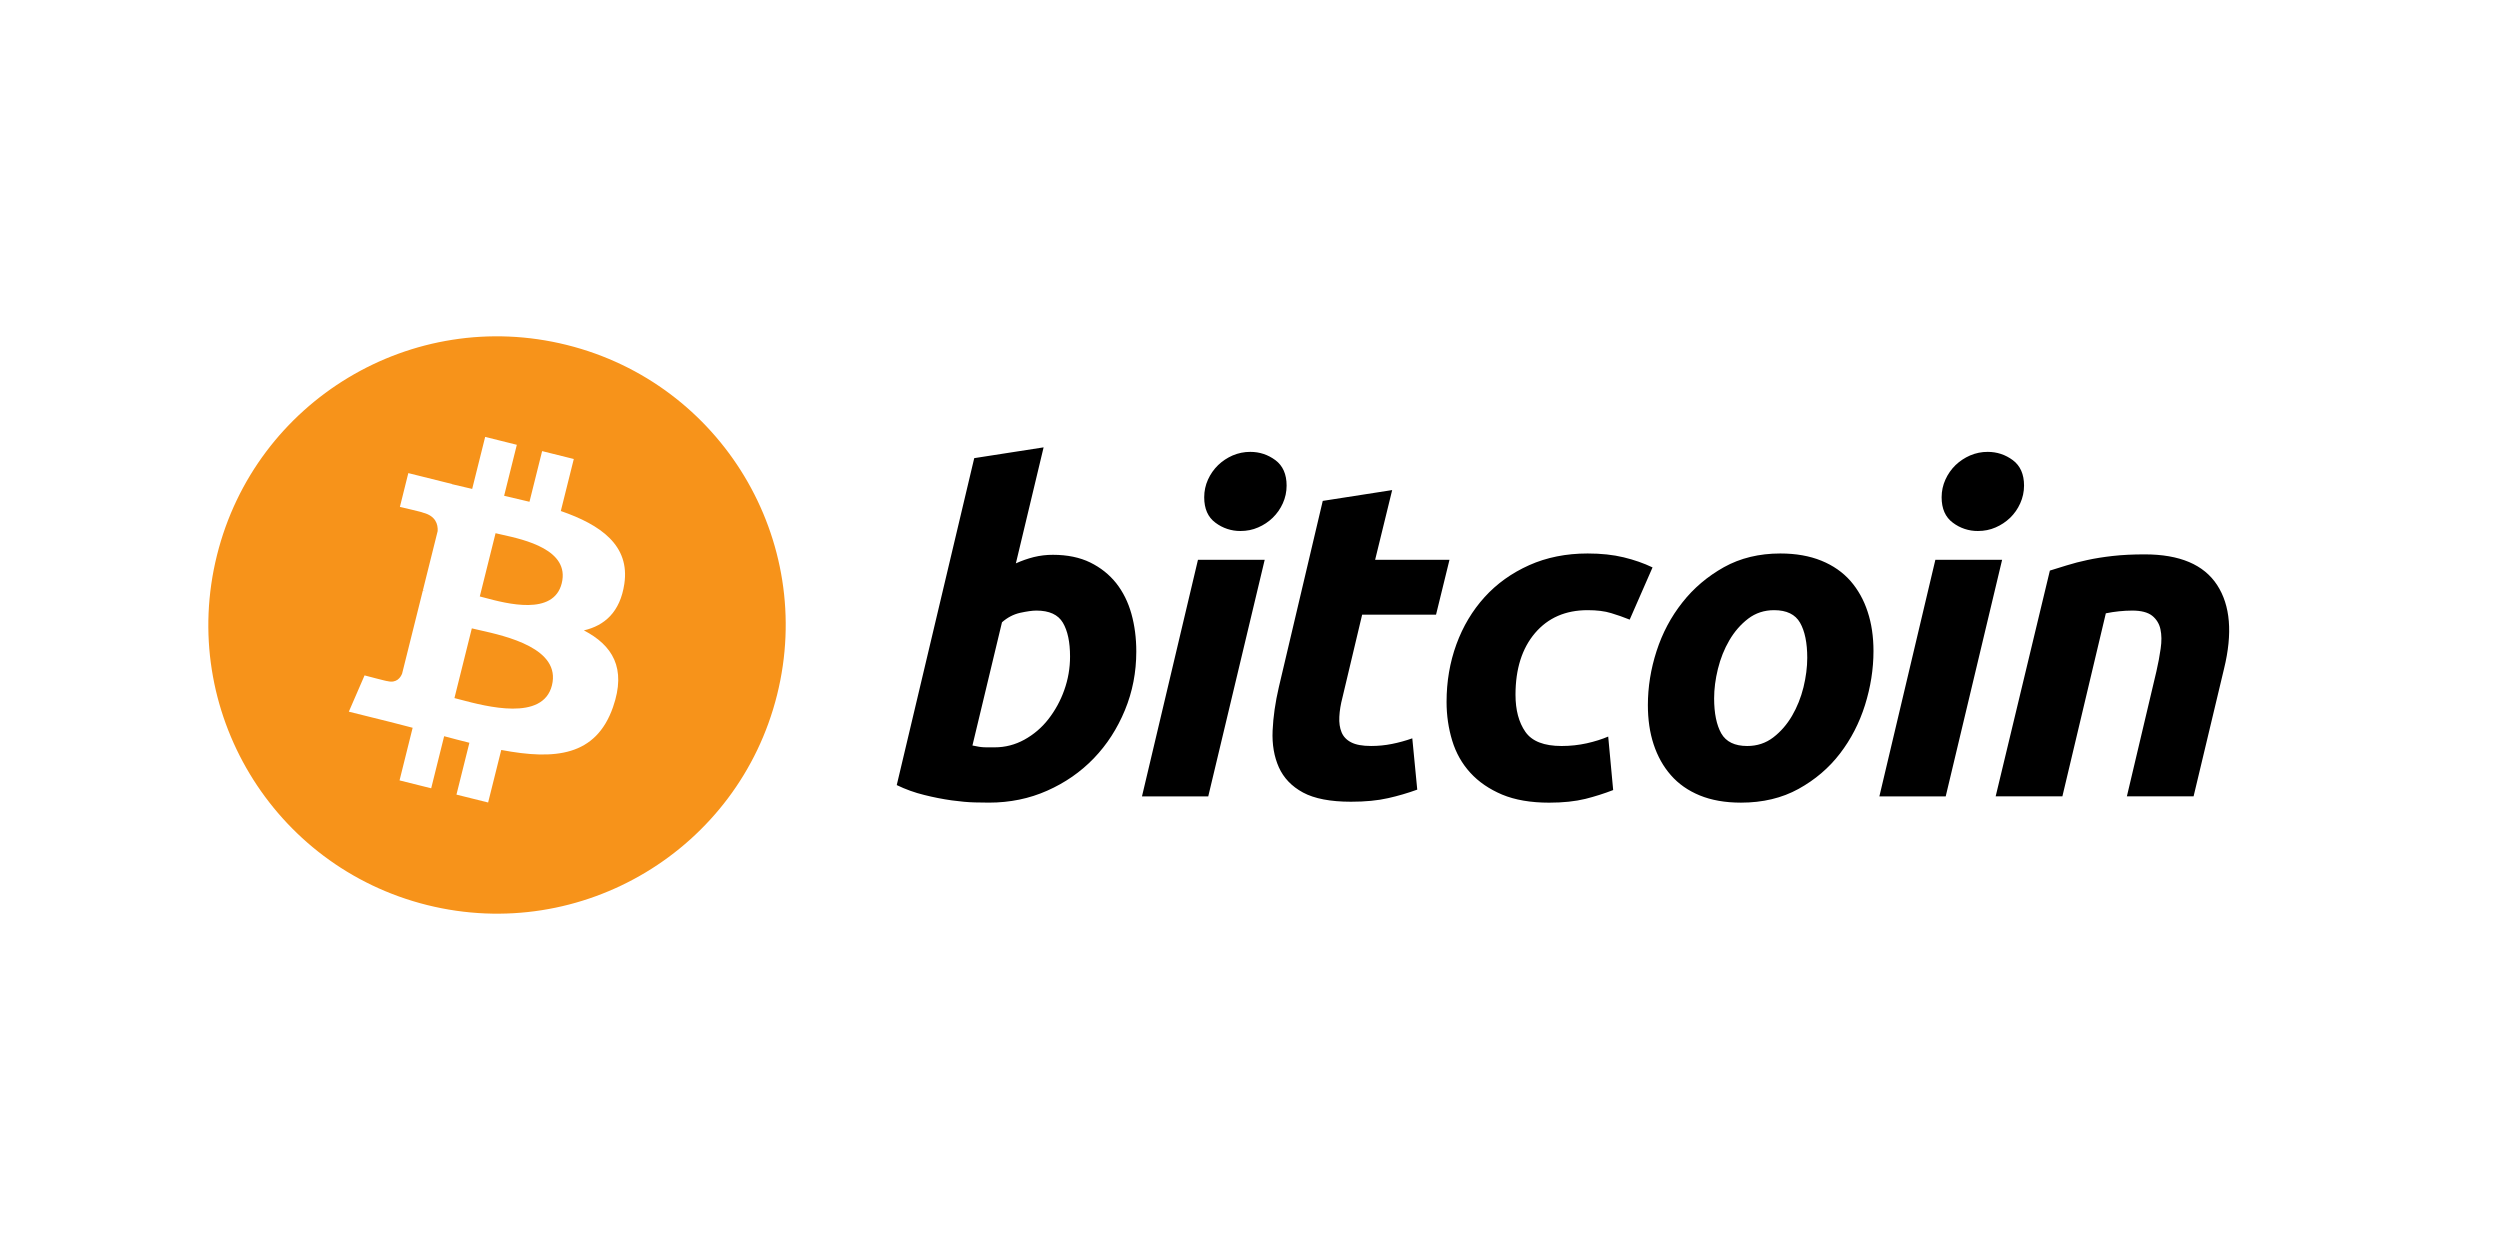 <svg width="120" height="60" viewBox="0 0 120 60" fill="none" xmlns="http://www.w3.org/2000/svg">
<path d="M50.544 26.631C51.233 26.631 51.828 26.755 52.328 26.998C52.83 27.244 53.245 27.575 53.577 27.991C53.906 28.41 54.15 28.899 54.307 29.46C54.464 30.022 54.542 30.626 54.542 31.273C54.542 32.267 54.361 33.205 53.995 34.09C53.629 34.976 53.133 35.745 52.501 36.401C51.87 37.056 51.125 37.572 50.265 37.953C49.407 38.335 48.474 38.526 47.473 38.526C47.343 38.526 47.116 38.522 46.794 38.516C46.472 38.509 46.103 38.475 45.689 38.419C45.244 38.356 44.802 38.269 44.366 38.159C43.91 38.048 43.467 37.889 43.044 37.684L46.763 21.991L50.093 21.473L48.762 27.041C49.039 26.916 49.326 26.815 49.62 26.74C49.923 26.666 50.233 26.629 50.544 26.631ZM47.751 35.872C48.252 35.872 48.725 35.748 49.169 35.505C49.615 35.26 50.007 34.926 50.32 34.523C50.648 34.102 50.905 33.632 51.083 33.129C51.269 32.61 51.364 32.062 51.362 31.509C51.362 30.819 51.248 30.28 51.019 29.891C50.79 29.503 50.366 29.308 49.75 29.308C49.548 29.308 49.289 29.346 48.967 29.415C48.643 29.489 48.354 29.641 48.095 29.87L46.677 35.784C46.762 35.799 46.838 35.813 46.902 35.827C46.966 35.842 47.035 35.852 47.105 35.859C47.178 35.868 47.263 35.872 47.364 35.872L47.751 35.872ZM57.996 38.226H54.815L57.502 26.872H60.705L57.996 38.226ZM59.544 25.488C59.11 25.492 58.687 25.352 58.341 25.09C57.98 24.825 57.802 24.418 57.802 23.87C57.802 23.568 57.863 23.285 57.984 23.018C58.101 22.759 58.266 22.525 58.469 22.326C58.672 22.131 58.909 21.974 59.167 21.862C59.435 21.747 59.725 21.688 60.017 21.69C60.461 21.69 60.861 21.823 61.22 22.088C61.577 22.356 61.757 22.763 61.757 23.308C61.758 23.603 61.696 23.894 61.574 24.162C61.458 24.421 61.294 24.655 61.09 24.853C60.888 25.049 60.651 25.205 60.392 25.316C60.127 25.433 59.845 25.488 59.544 25.488ZM63.492 24.043L66.824 23.524L66.006 26.871H69.575L68.93 29.504H65.383L64.439 33.476C64.352 33.806 64.302 34.116 64.288 34.403C64.272 34.692 64.309 34.94 64.395 35.148C64.481 35.358 64.634 35.519 64.857 35.633C65.079 35.749 65.397 35.807 65.813 35.807C66.156 35.807 66.491 35.774 66.814 35.709C67.145 35.643 67.472 35.553 67.79 35.44L68.028 37.902C67.572 38.068 67.105 38.204 66.631 38.311C66.129 38.427 65.534 38.483 64.847 38.483C63.858 38.483 63.092 38.335 62.547 38.042C62.001 37.747 61.616 37.343 61.385 36.831C61.158 36.322 61.056 35.735 61.085 35.073C61.114 34.41 61.214 33.713 61.385 32.979L63.492 24.043ZM69.435 33.692C69.435 32.714 69.592 31.792 69.907 30.928C70.222 30.064 70.675 29.308 71.262 28.66C71.848 28.015 72.562 27.504 73.402 27.128C74.237 26.755 75.174 26.567 76.205 26.567C76.851 26.567 77.427 26.628 77.935 26.751C78.445 26.875 78.905 27.035 79.322 27.236L78.225 29.742C77.933 29.624 77.635 29.519 77.334 29.429C77.026 29.334 76.65 29.288 76.206 29.288C75.144 29.288 74.304 29.656 73.68 30.388C73.057 31.122 72.744 32.108 72.744 33.347C72.744 34.081 72.902 34.674 73.218 35.128C73.533 35.582 74.114 35.808 74.958 35.808C75.375 35.808 75.777 35.764 76.162 35.679C76.55 35.592 76.893 35.483 77.194 35.355L77.432 37.923C76.997 38.091 76.552 38.232 76.1 38.346C75.611 38.466 75.031 38.528 74.358 38.528C73.469 38.528 72.717 38.397 72.101 38.14C71.486 37.879 70.977 37.532 70.576 37.093C70.173 36.652 69.884 36.138 69.705 35.548C69.526 34.958 69.435 34.338 69.435 33.692ZM83.567 38.527C82.807 38.527 82.148 38.41 81.588 38.18C81.03 37.951 80.569 37.628 80.203 37.209C79.837 36.793 79.563 36.299 79.375 35.731C79.188 35.163 79.098 34.533 79.098 33.844C79.098 32.979 79.236 32.114 79.515 31.252C79.794 30.388 80.206 29.611 80.752 28.921C81.294 28.23 81.963 27.665 82.749 27.224C83.536 26.787 84.44 26.567 85.456 26.567C86.202 26.567 86.858 26.683 87.425 26.913C87.989 27.142 88.454 27.468 88.822 27.884C89.185 28.303 89.462 28.794 89.647 29.364C89.835 29.93 89.927 30.561 89.927 31.252C89.927 32.114 89.79 32.979 89.52 33.843C89.249 34.704 88.847 35.483 88.316 36.174C87.787 36.864 87.124 37.429 86.329 37.868C85.534 38.307 84.612 38.527 83.567 38.527ZM85.156 29.288C84.685 29.288 84.268 29.425 83.911 29.697C83.553 29.972 83.252 30.318 83.009 30.734C82.764 31.152 82.583 31.609 82.46 32.105C82.338 32.602 82.278 33.072 82.278 33.518C82.278 34.239 82.394 34.8 82.621 35.204C82.851 35.605 83.266 35.808 83.868 35.808C84.341 35.808 84.756 35.671 85.115 35.397C85.471 35.124 85.773 34.778 86.017 34.361C86.26 33.945 86.444 33.487 86.567 32.99C86.687 32.494 86.748 32.022 86.748 31.576C86.748 30.857 86.633 30.295 86.403 29.892C86.174 29.49 85.758 29.288 85.156 29.288ZM93.394 38.226H90.21L92.897 26.872H96.101L93.394 38.226ZM94.939 25.488C94.506 25.492 94.083 25.352 93.737 25.09C93.378 24.825 93.198 24.418 93.198 23.87C93.198 23.568 93.26 23.285 93.381 23.018C93.498 22.759 93.662 22.524 93.865 22.326C94.069 22.131 94.306 21.974 94.564 21.862C94.832 21.747 95.12 21.688 95.411 21.69C95.856 21.69 96.258 21.823 96.616 22.088C96.974 22.356 97.154 22.763 97.154 23.308C97.154 23.611 97.09 23.895 96.97 24.162C96.85 24.428 96.688 24.658 96.488 24.853C96.285 25.048 96.048 25.205 95.79 25.316C95.523 25.433 95.242 25.488 94.939 25.488ZM98.394 27.388C98.635 27.317 98.905 27.232 99.198 27.139C99.524 27.038 99.854 26.952 100.188 26.882C100.552 26.802 100.962 26.737 101.413 26.686C101.863 26.635 102.377 26.61 102.948 26.61C104.626 26.61 105.782 27.101 106.421 28.079C107.059 29.058 107.169 30.396 106.755 32.094L105.292 38.225H102.09L103.508 32.223C103.594 31.848 103.662 31.486 103.712 31.132C103.763 30.781 103.76 30.472 103.701 30.204C103.649 29.948 103.509 29.718 103.305 29.556C103.095 29.391 102.778 29.308 102.348 29.308C101.922 29.31 101.497 29.354 101.08 29.439L98.995 38.224H95.792L98.394 27.388Z" fill="black"/>
<path fill-rule="evenodd" clip-rule="evenodd" d="M20.503 43.442C27.929 45.293 35.449 40.776 37.3 33.352C39.151 25.928 34.632 18.408 27.207 16.558C19.784 14.707 12.265 19.225 10.415 26.649C8.563 34.072 13.082 41.592 20.503 43.442ZM26.919 24.529C28.839 25.191 30.243 26.182 29.968 28.026C29.768 29.376 29.02 30.029 28.026 30.259C29.39 30.969 30.084 32.058 29.423 33.946C28.602 36.291 26.653 36.489 24.06 35.998L23.43 38.52L21.91 38.141L22.531 35.653C22.137 35.554 21.734 35.451 21.319 35.338L20.697 37.838L19.178 37.459L19.807 34.933C19.671 34.898 19.534 34.862 19.395 34.826C19.174 34.768 18.95 34.71 18.723 34.653L16.744 34.16L17.499 32.419C17.499 32.419 18.619 32.717 18.604 32.695C19.035 32.801 19.226 32.521 19.301 32.334L20.296 28.348L20.456 28.387C20.396 28.364 20.341 28.348 20.298 28.337L21.008 25.491C21.026 25.168 20.915 24.761 20.299 24.607C20.323 24.591 19.195 24.332 19.195 24.332L19.599 22.709L21.696 23.232L21.694 23.24C22.01 23.318 22.334 23.393 22.665 23.468L23.288 20.971L24.808 21.35L24.198 23.798C24.605 23.89 25.01 23.985 25.415 24.085L26.022 21.653L27.542 22.032L26.919 24.529ZM22.108 33.585C21.997 33.555 21.898 33.529 21.813 33.508L22.648 30.161C22.752 30.187 22.879 30.216 23.023 30.248C24.307 30.536 26.934 31.127 26.493 32.897C26.061 34.63 23.347 33.912 22.108 33.585ZM23.279 28.695C23.185 28.67 23.102 28.647 23.03 28.63L23.787 25.594C23.874 25.616 23.98 25.639 24.1 25.666C25.171 25.903 27.365 26.389 26.963 27.999C26.57 29.573 24.314 28.971 23.279 28.695Z" fill="#F7931A"/>
</svg>
